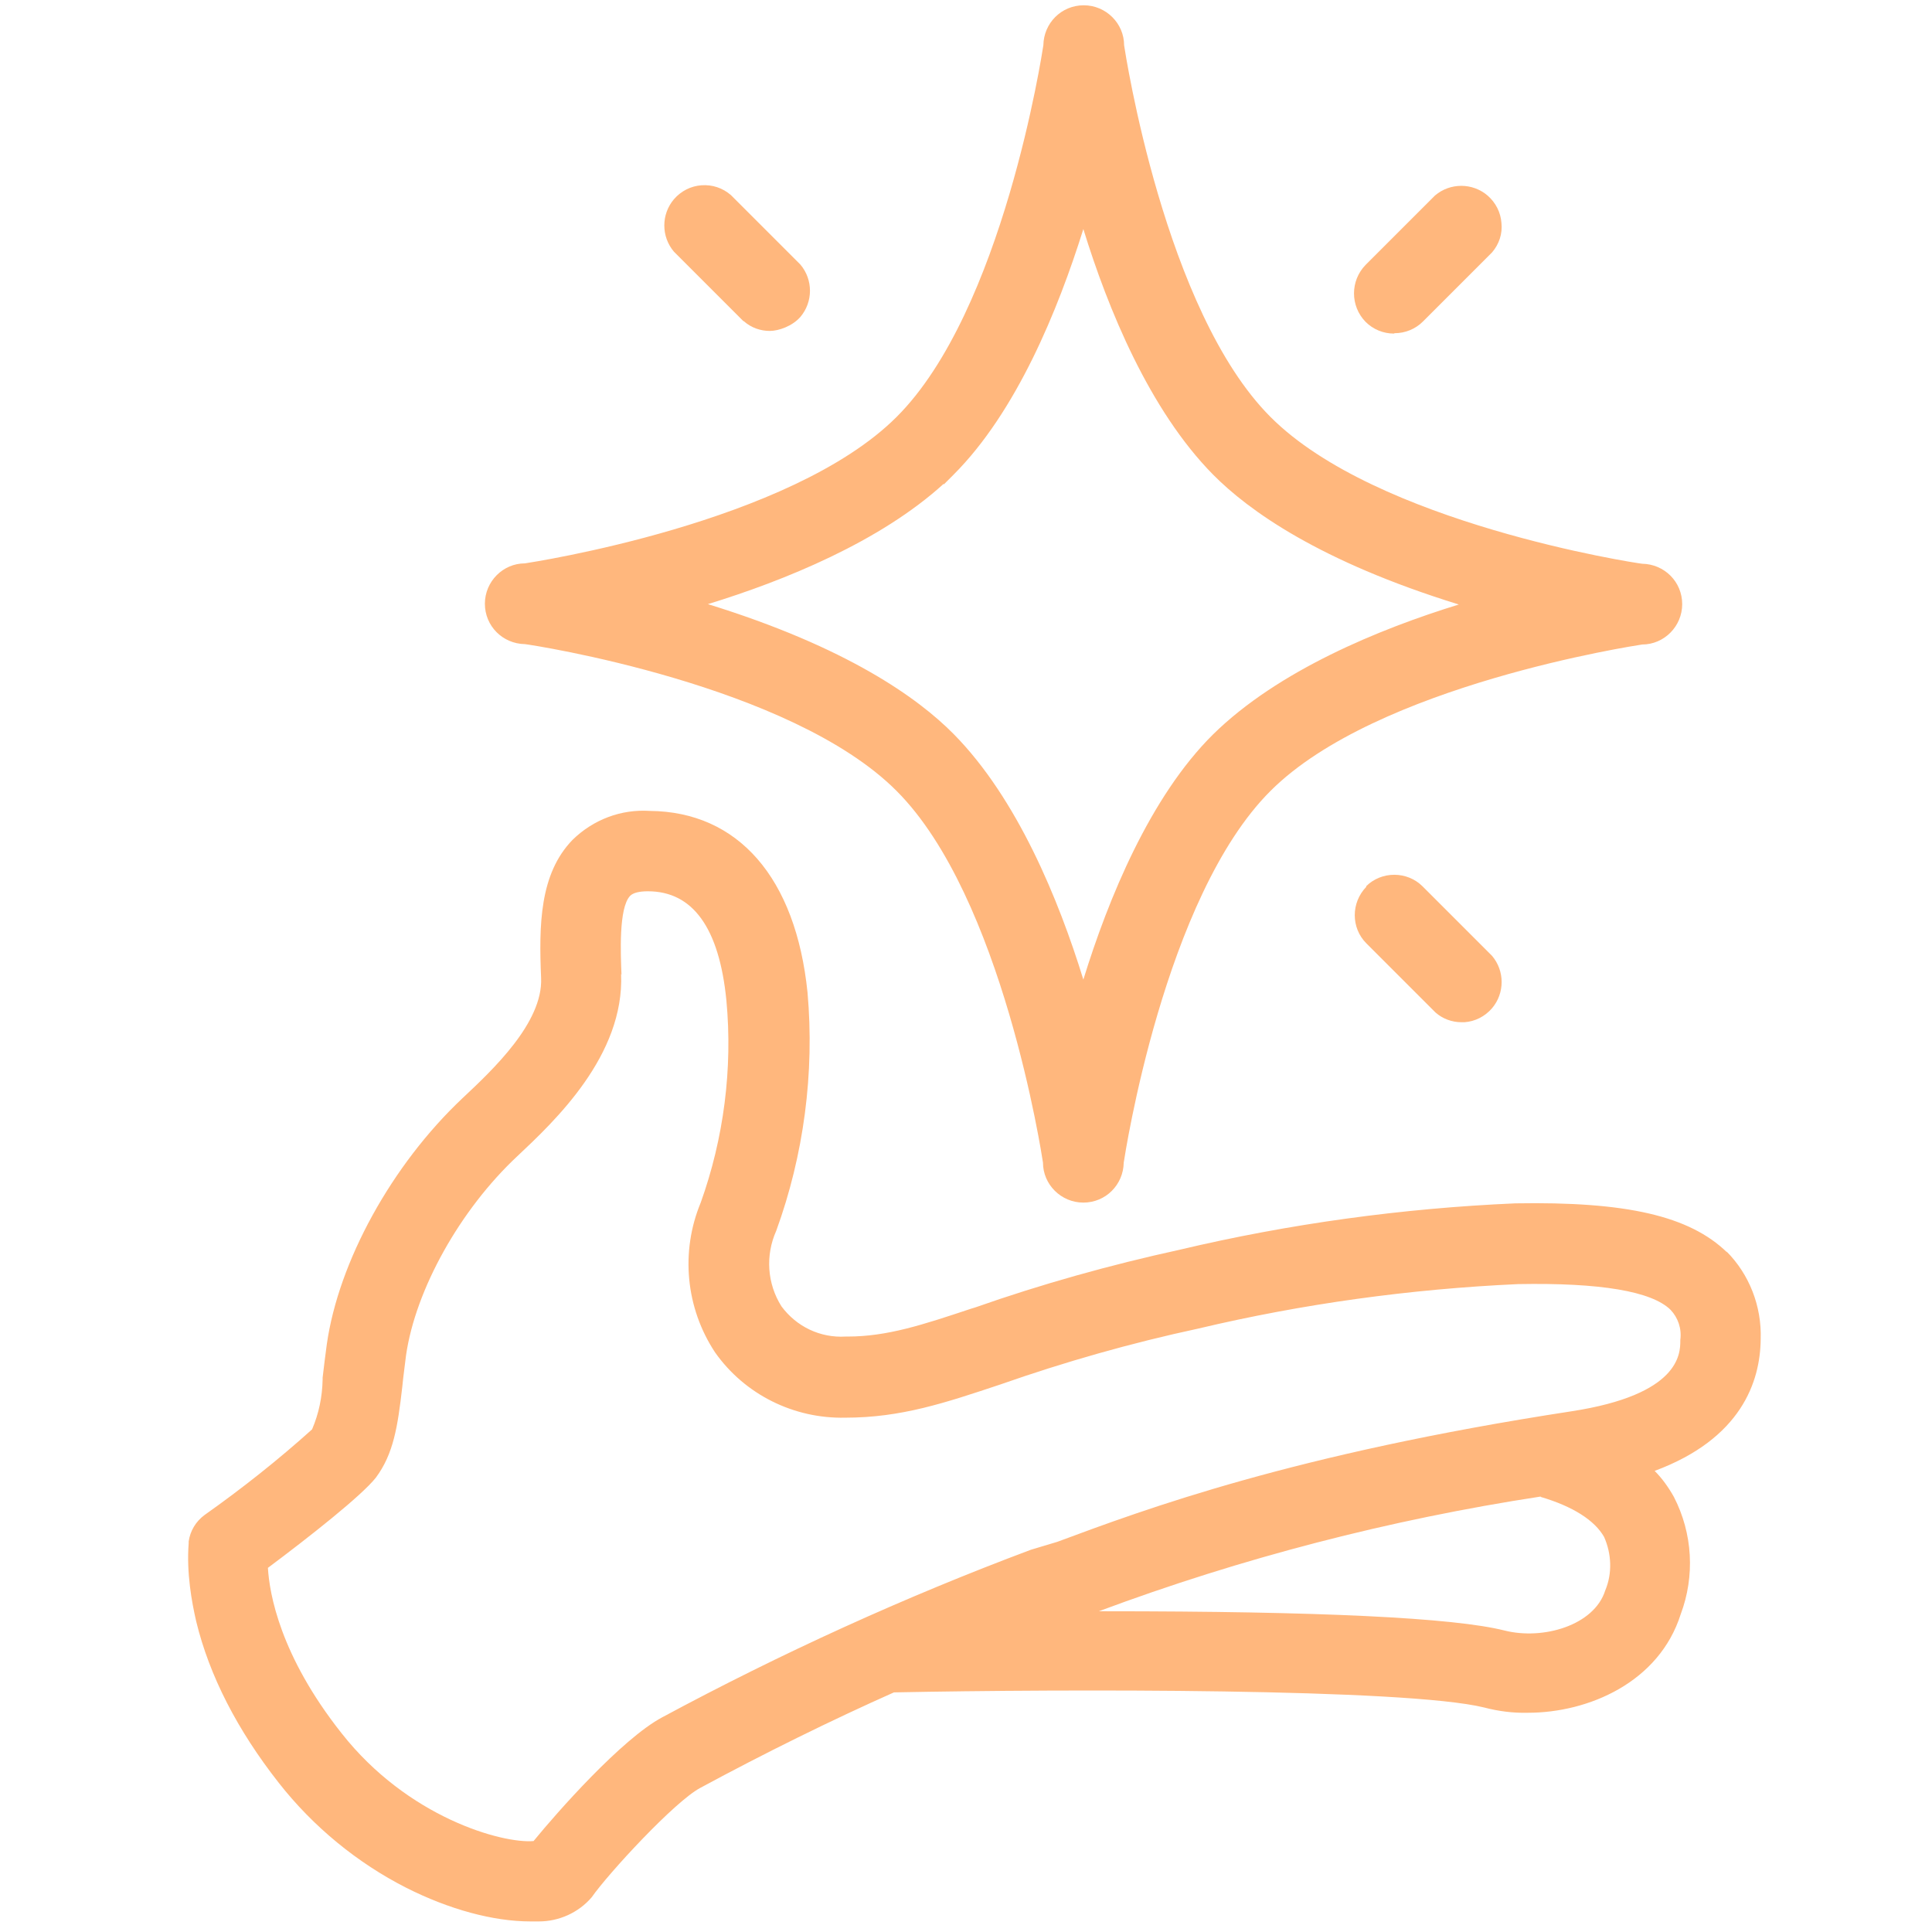 <?xml version="1.0" encoding="UTF-8"?>
<svg id="Layer_1" xmlns="http://www.w3.org/2000/svg" version="1.1" viewBox="0 0 512 512">
  <!-- Generator: Adobe Illustrator 29.7.1, SVG Export Plug-In . SVG Version: 2.1.1 Build 8)  -->
  <defs>
    <style>
      .st0 {
        fill: #ffb77d;
      }
    </style>
  </defs>
  <path class="st0" d="M457.7,331.9c-10-9.7-26.7-13.5-56.1-13-29.9,1.3-59.9,5.4-89,12.3-18.3,4-36.6,9.1-54.2,15.3l-1,.3c-12.9,4.3-22.3,7.4-32.8,7.4h-.5c-6.7.4-13-2.6-17-8-3.8-6-4.3-13.5-1.4-20,7.3-20,10.2-41.9,8.3-63.2-3.1-30.4-18.4-47.9-41.8-48.1-7.6-.5-15,2.3-20.5,7.7-8.7,9-8.9,22.5-8.3,36.6.5,11.8-12.8,24.3-20.8,31.8-18.8,17.7-32.9,43.4-36,65.3-.4,3.1-.8,6-1.1,8.8v.5c-.1,4.6-1,9-2.8,13.2-9,8.1-18.6,15.7-28.5,22.7-2.3,1.7-3.8,4.2-4.2,7v.2c0,0,0,.2,0,.3-.6,7.8.8,15.5,2,20.7,3.5,14.4,10.9,28.8,21.9,42.8,9.1,11.6,20.8,21.2,33.8,27.8,11.3,5.7,23,8.9,32.9,8.9h.6c.5,0,1.1,0,1.6,0,5.3,0,10.5-2.3,14-6.4h0c4.4-6.3,22-25.4,28.8-29,17.2-9.3,34.9-18,51.3-25.3,45.2-.9,135.6-1.1,156.4,4,3.8,1,7.7,1.5,11.6,1.4,16.1,0,34.8-8.1,40.5-26.1,3.8-10.1,3.2-21.4-1.8-31.1-1.4-2.5-3.1-4.9-5.1-6.9,22.9-8.5,28-23.6,28.1-34.9.3-8.7-3-17.2-9.1-23.3ZM164.7,258.3c-.2-5.3-.8-17.7,2.3-20.9.8-.8,2.4-1.2,4.7-1.2,11.9,0,18.9,9.7,20.8,28.9,1.7,18.1-.7,36.6-6.8,53.6-5.4,13-4,27.9,3.8,39.7,7.9,11.2,20.9,17.6,34.5,17.3,14.8,0,26.4-3.9,41.1-8.8,17.1-6,34.7-11,52.4-14.8,27.8-6.6,56.3-10.5,84.8-11.8,21.8-.4,35.4,1.9,40.4,6.8,2,2.1,3,5,2.6,8v.2c0,3.5-.2,14.3-28.8,18.7-73.7,11.3-112.9,25.9-136.3,34.6l-7,2.1c-33.4,12.5-66.3,27.5-97.7,44.4-10.7,5.7-27.9,25.2-34.1,32.8-8.3.7-33.3-6.2-50.9-28.6-16.3-20.6-19.1-37-19.5-43.8,11.1-8.3,24.8-19.1,28.6-23.9,4.7-6.3,5.8-13.6,7-24,.3-3.1.7-5.8,1-8.4,2.5-17.4,14.3-38.6,29.5-52.8,9.9-9.3,28.4-26.7,27.5-48.3ZM408.3,396.7c8.5,2.5,14.3,6.2,16.8,10.6,2,4.5,2.2,9.7.3,14.2h0c-2.9,9.2-16.4,13.2-26.7,10.6-13.5-3.4-49.1-5.1-106-5.1h-1.5c37.8-14.1,77.2-24.3,117.1-30.4Z"/>
  <path class="st0" d="M139.1,170.7c1.9.2,70.4,10.7,98.5,38.9,28.1,28.1,38.5,96.6,38.8,98.5,0,5.8,4.8,10.6,10.7,10.6s10.6-4.7,10.7-10.6c.3-1.9,10.7-70.4,38.9-98.5,28.1-28.1,96.6-38.5,98.5-38.8,5.8,0,10.6-4.8,10.6-10.7s-4.7-10.6-10.6-10.7c-1.9-.2-70.4-10.7-98.5-38.9-28.1-28.1-38.5-96.6-38.8-98.5,0-5.8-4.8-10.6-10.7-10.6s-10.6,4.7-10.7,10.6c-.3,1.9-10.7,70.4-38.9,98.5-28.1,28.1-96.6,38.5-98.5,38.8-5.8,0-10.6,4.8-10.6,10.7s4.7,10.6,10.6,10.7ZM252.7,125.8c16.7-16.7,27.7-43.7,34.4-65.1,6.5,21.1,17.5,48,34.4,65.1,9.4,9.5,28.2,23,65.1,34.4-21.1,6.5-47.9,17.5-65.1,34.4-16.7,16.5-27.8,43.6-34.4,65-6.5-21.1-17.5-48-34.4-65.1-9.4-9.5-28.2-23-65.1-34.4,20.2-6.2,45.6-16.5,62.5-31.9v.2l2.6-2.6Z"/>
  <path class="st0" d="M369.6,88.3h0c2.8,0,5.5-1.1,7.5-3.1l18.3-18.3h0c1.9-2.2,2.8-5,2.5-7.8-.2-2.8-1.5-5.4-3.7-7.3-4-3.4-9.9-3.4-13.9,0l-18.4,18.4c-4.1,4.2-4.1,10.9,0,15.1,2,2,4.7,3.1,7.5,3.1Z"/>
  <path class="st0" d="M362.1,235h0c-4.1,4.2-4.1,10.9,0,15l18.3,18.3h0c1.9,1.7,4.4,2.6,6.9,2.6s.6,0,.8,0c2.8-.2,5.4-1.5,7.3-3.7,3.4-4,3.4-9.9,0-13.9l-18.4-18.4c-4.1-4.1-10.9-4.1-15,0Z"/>
  <path class="st0" d="M197.1,85.1h0c2,1.8,4.5,2.6,6.9,2.6s6-1.3,8.1-3.7c3.4-4,3.4-9.9,0-13.9l-18.4-18.4h0c-2.2-1.9-4.9-2.8-7.8-2.6-2.8.2-5.4,1.5-7.3,3.7-3.4,4-3.4,9.9,0,13.9l18.4,18.4Z"/>
</svg>